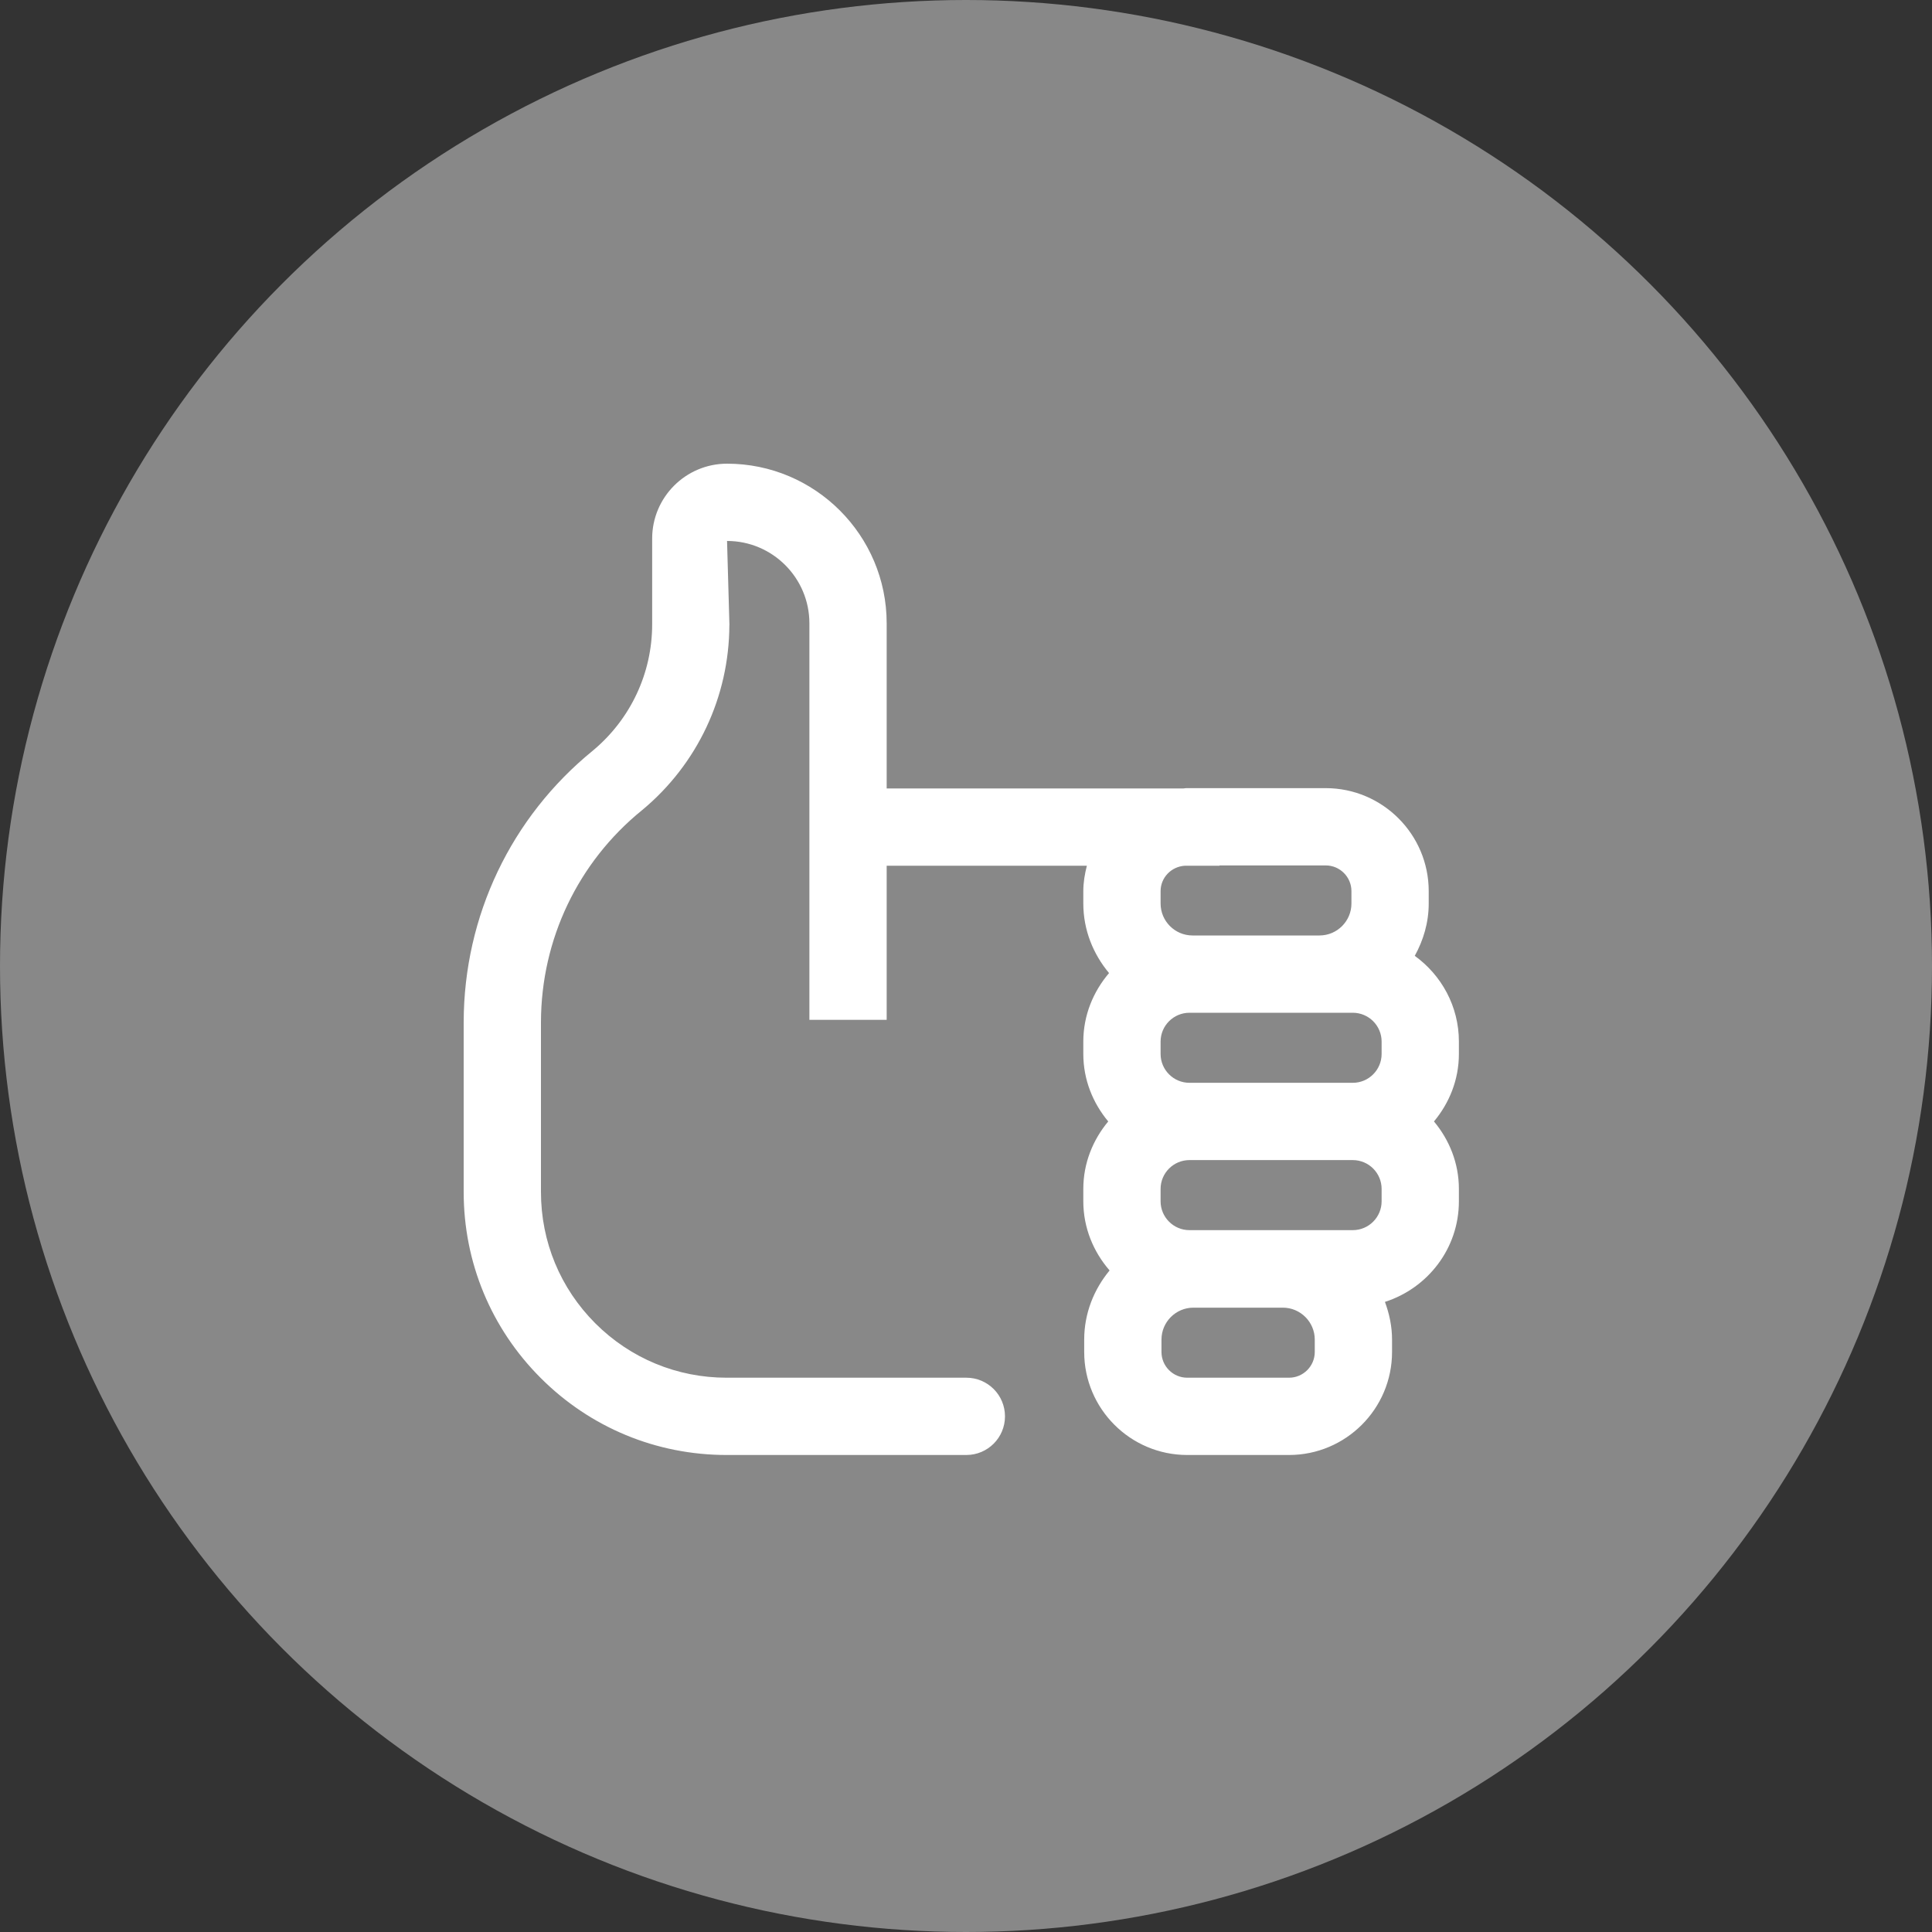 <?xml version="1.0" encoding="UTF-8"?>
<svg width="100px" height="100px" viewBox="0 0 100 100" version="1.1" xmlns="http://www.w3.org/2000/svg" xmlns:xlink="http://www.w3.org/1999/xlink">
    <rect x="0" y="0" width="100" height="100" fill="#333333" stroke="none"/>
    <!-- Generator: Sketch 51.3 (57544) - http://www.bohemiancoding.com/sketch -->
    <title>icon-ampli-easy</title>
    <desc>Created with Sketch.</desc>
    <defs></defs>
    <g id="Amplifon-new-Iconography" stroke="none" stroke-width="1" fill="none" fill-rule="evenodd">
        <g id="icon-ampli-easy">
            <circle id="Oval-4" fill="#888888" fill-rule="nonzero" cx="50" cy="50" r="50"></circle>
            <g id="Family-overview/ampli-easy_30x30" transform="translate(20, 20)" fill="#FFFFFF">
                <path d="M48.052,49.978 C48.052,50.712 47.454,51.31 46.72,51.31 L41.45,51.31 C40.716,51.31 40.118,50.712 40.118,49.978 L40.118,49.338 C40.118,48.426 40.86,47.684 41.772,47.684 L46.398,47.684 C47.31,47.684 48.052,48.426 48.052,49.338 L48.052,49.978 Z M43.122,24.81 L43.122,24.794 L48.618,24.794 C49.352,24.794 49.95,25.392 49.95,26.126 L49.95,26.766 C49.95,27.678 49.208,28.42 48.296,28.42 L41.726,28.42 C40.814,28.42 40.072,27.678 40.072,26.766 L40.072,26.126 C40.072,25.42 40.63,24.852 41.328,24.81 L43.122,24.81 Z M41.566,36.046 C40.742,36.046 40.072,35.376 40.072,34.552 L40.072,33.912 C40.072,33.09 40.742,32.42 41.566,32.42 L41.726,32.42 L48.296,32.42 L50.02,32.42 C50.844,32.42 51.512,33.09 51.512,33.912 L51.512,34.552 C51.512,35.376 50.844,36.046 50.02,36.046 L41.566,36.046 Z M51.512,41.538 L51.512,42.18 C51.512,43.002 50.844,43.672 50.02,43.672 L41.566,43.672 C40.742,43.672 40.072,43.002 40.072,42.18 L40.072,41.538 C40.072,40.716 40.742,40.046 41.566,40.046 L50.02,40.046 C50.844,40.046 51.512,40.716 51.512,41.538 Z M55.512,33.912 C55.512,32.082 54.606,30.472 53.228,29.474 C53.674,28.666 53.95,27.752 53.95,26.766 L53.95,26.126 C53.95,23.186 51.558,20.794 48.618,20.794 L41.404,20.794 C41.352,20.794 41.302,20.808 41.25,20.81 L25.894,20.81 L25.894,12.262 C25.894,7.706 22.188,4 17.632,4 C15.494,4 13.756,5.738 13.756,7.874 L13.756,12.312 C13.756,14.846 12.636,17.228 10.686,18.852 C6.452,22.298 4.014,27.41 4,32.89 L4,41.7 C4,45.336 5.416,48.754 7.986,51.324 C10.556,53.894 13.974,55.31 17.608,55.31 L30.018,55.31 C31.122,55.31 32.018,54.416 32.018,53.31 C32.018,52.204 31.122,51.31 30.018,51.31 L17.608,51.31 C15.044,51.31 12.63,50.31 10.814,48.496 C9,46.682 8,44.268 8,41.7 L8,32.896 C8.012,28.62 9.918,24.626 13.226,21.94 C13.234,21.936 13.236,21.928 13.242,21.922 L13.244,21.926 C16.1,19.55 17.74,16.064 17.752,12.354 L17.756,12.354 L17.754,12.326 C17.754,12.322 17.756,12.316 17.756,12.312 L17.754,12.312 L17.632,8 C19.982,8 21.894,9.912 21.894,12.262 L21.894,32.788 L25.894,32.788 L25.894,24.81 L36.256,24.81 C36.148,25.234 36.072,25.67 36.072,26.126 L36.072,26.766 C36.072,28.14 36.586,29.386 37.404,30.366 C36.586,31.326 36.072,32.554 36.072,33.912 L36.072,34.552 C36.072,35.886 36.568,37.094 37.362,38.046 C36.568,38.998 36.072,40.206 36.072,41.538 L36.072,42.18 C36.072,43.552 36.596,44.794 37.432,45.758 C36.624,46.736 36.118,47.972 36.118,49.338 L36.118,49.978 C36.118,52.918 38.51,55.31 41.45,55.31 L46.72,55.31 C49.66,55.31 52.052,52.918 52.052,49.978 L52.052,49.338 C52.052,48.648 51.91,47.996 51.684,47.386 C53.896,46.676 55.512,44.624 55.512,42.18 L55.512,41.538 C55.512,40.206 55.016,38.998 54.222,38.046 C55.016,37.094 55.512,35.886 55.512,34.552 L55.512,33.912 Z" id="icon_ampli_easy_30x30"></path>
            </g>
        </g>
    </g>
</svg>
